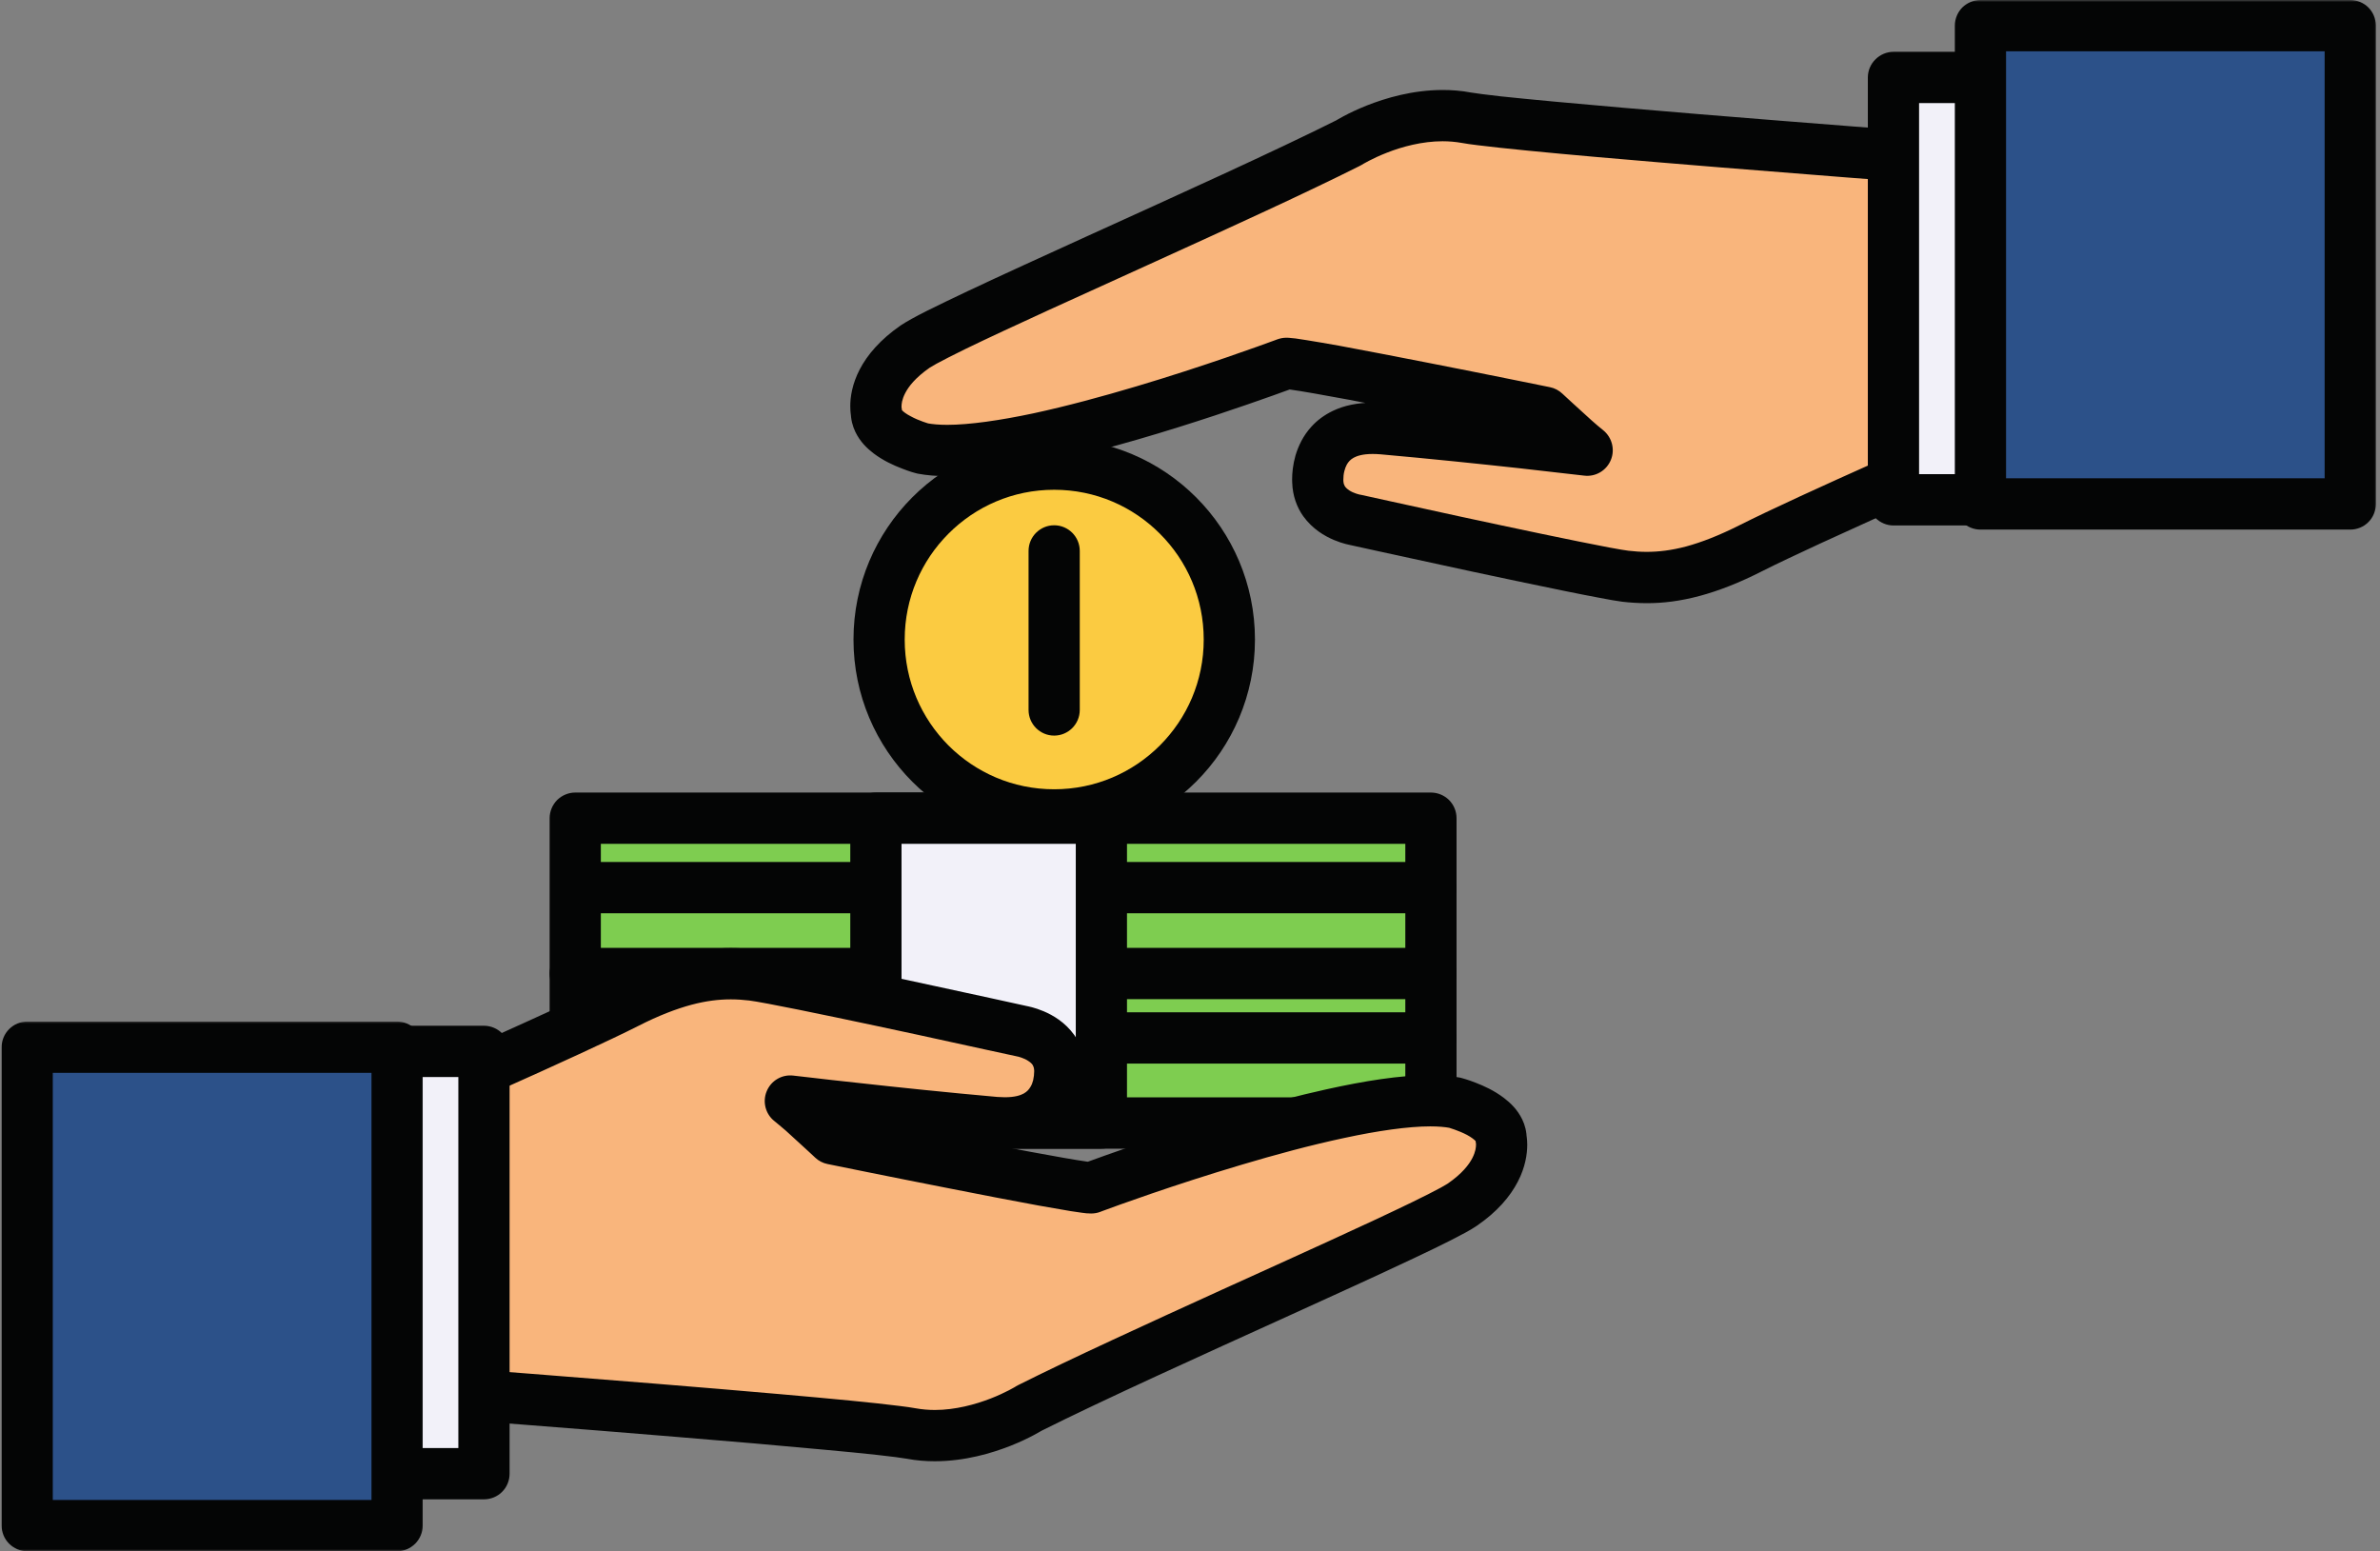 <svg width="557" height="363" viewBox="0 0 557 363" fill="none" xmlns="http://www.w3.org/2000/svg">
<rect x="0" y="0" width="557" height="363" fill="#808080" stroke="none"/>
<path d="M334.884 191.462V262.79H134.623V191.462H334.884Z" fill="#7ECD50"/>
<path d="M334.883 191.462H328.894V256.788H140.618V197.465H334.883V191.462V185.46H134.622C133.042 185.46 131.508 186.108 130.385 187.212C129.281 188.342 128.633 189.876 128.633 191.462V262.79C128.633 264.35 129.281 265.911 130.385 267.034C131.508 268.138 133.042 268.793 134.622 268.793H334.883C336.469 268.793 338.029 268.138 339.127 267.034C340.257 265.911 340.879 264.35 340.879 262.79V191.462C340.879 189.876 340.257 188.342 339.127 187.212C338.029 186.108 336.469 185.46 334.883 185.46V191.462Z" fill="#040505"/>
<path d="M334.883 201.709H140.017C136.738 201.709 134.027 204.399 134.027 207.711C134.027 211.029 136.738 213.713 140.017 213.713H334.883C338.195 213.713 340.879 211.029 340.879 207.711C340.879 204.399 338.195 201.709 334.883 201.709Z" fill="#040505"/>
<path d="M334.883 221.805H134.622C131.317 221.805 128.633 224.522 128.633 227.807C128.633 231.119 131.317 233.809 134.622 233.809H334.883C338.195 233.809 340.879 231.119 340.879 227.807C340.879 224.522 338.195 221.805 334.883 221.805Z" fill="#040505"/>
<path d="M334.883 236.883H140.017C136.738 236.883 134.027 239.574 134.027 242.886C134.027 246.198 136.738 248.888 140.017 248.888H334.883C338.195 248.888 340.879 246.198 340.879 242.886C340.879 239.574 338.195 236.883 334.883 236.883Z" fill="#040505"/>
<path d="M257.758 262.79H204.992V191.462H257.758V262.79Z" fill="#F2F1F9"/>
<path d="M257.758 262.79V256.788H210.988V197.465H251.768V262.79H257.758H263.753V191.462C263.753 189.876 263.105 188.342 262.002 187.212C260.878 186.108 259.344 185.46 257.758 185.46H204.992C203.412 185.46 201.872 186.108 200.748 187.212C199.617 188.342 198.996 189.876 198.996 191.462V262.79C198.996 264.35 199.617 265.911 200.748 267.034C201.872 268.138 203.412 268.793 204.992 268.793H257.758C259.344 268.793 260.878 268.138 262.002 267.034C263.105 265.911 263.753 264.35 263.753 262.79H257.758Z" fill="#040505"/>
<path d="M287.706 149.663C287.706 172.324 269.341 190.689 246.707 190.689C224.079 190.689 205.734 172.324 205.734 149.663C205.734 126.976 224.079 108.612 246.707 108.612C269.341 108.612 287.706 126.976 287.706 149.663Z" fill="#FBCB41"/>
<path d="M287.706 149.663H281.711C281.711 159.361 277.804 168.074 271.451 174.44C265.098 180.779 256.399 184.693 246.708 184.693C237.023 184.693 228.324 180.779 221.971 174.44C215.638 168.074 211.731 159.361 211.731 149.663C211.731 139.966 215.638 131.227 221.971 124.887C228.324 118.521 237.023 114.608 246.708 114.608C256.399 114.608 265.098 118.521 271.451 124.887C277.804 131.227 281.711 139.966 281.711 149.663H293.702C293.702 123.664 272.674 102.609 246.708 102.609C220.768 102.609 199.746 123.664 199.746 149.663C199.746 175.636 220.768 196.691 246.708 196.691C259.658 196.691 271.451 191.409 279.939 182.915C288.427 174.44 293.702 162.627 293.702 149.663H287.706Z" fill="#040505"/>
<path d="M184.975 257.647C184.975 257.647 209.5 260.602 232.875 262.665C246.777 263.894 248.172 254.025 248.026 250.257C247.735 242.74 239.228 241.326 239.228 241.326C239.228 241.326 183.818 229.103 176.031 228.171C168.237 227.206 159.583 228.171 146.587 234.748C133.617 241.326 92.936 259.207 92.936 259.207V325.088C92.936 325.088 200.364 333.107 213.261 335.46C227.5 338.032 240.953 329.484 240.953 329.484C270.396 314.743 334.433 287.23 342.22 281.895C353.181 274.359 351.31 266.532 351.31 266.532C351.31 260.867 340.495 258.037 340.495 258.037C319.136 253.978 255.364 277.962 255.364 277.962C251.047 277.962 194.871 266.512 194.871 266.512C194.871 266.512 188.161 260.146 184.975 257.647Z" fill="#F9B57C"/>
<path d="M184.976 257.647L184.256 263.603C184.302 263.603 208.827 266.558 232.348 268.647C233.306 268.74 234.265 268.766 235.151 268.766C238.7 268.766 241.84 268.118 244.505 266.843C246.494 265.91 248.173 264.615 249.489 263.174C251.479 260.986 252.583 258.56 253.23 256.404C253.852 254.243 254.024 252.299 254.024 250.759C254.024 250.521 254.024 250.303 253.997 250.111V250.019C253.898 247.017 252.893 244.254 251.432 242.212C249.205 239.138 246.395 237.558 244.26 236.645C242.105 235.733 240.498 235.469 240.188 235.396L239.229 241.326L240.525 235.469C240.498 235.469 226.643 232.395 211.802 229.222C204.372 227.642 196.723 226.009 190.37 224.733C187.204 224.085 184.401 223.537 182.074 223.1C179.774 222.671 178.022 222.36 176.753 222.188C174.928 221.977 173.031 221.851 171.041 221.851C167.253 221.851 163.135 222.334 158.646 223.537C154.191 224.733 149.325 226.63 143.878 229.394C140.791 230.98 135.827 233.307 130.241 235.898C121.799 239.785 111.877 244.228 104.056 247.712C100.149 249.463 96.745 250.977 94.352 252.035C91.952 253.086 90.538 253.714 90.538 253.714C88.33 254.672 86.941 256.834 86.941 259.207V325.088C86.941 328.235 89.361 330.853 92.481 331.091C92.501 331.091 94.16 331.21 97.128 331.428C107.487 332.221 133.572 334.185 158.481 336.254C170.922 337.258 183.053 338.316 192.79 339.228C197.629 339.658 201.899 340.094 205.231 340.451C208.589 340.815 211.108 341.152 212.185 341.344C214.44 341.773 216.667 341.939 218.803 341.939C225.876 341.919 232.083 340.068 236.592 338.29C241.1 336.492 243.929 334.694 244.167 334.548L240.955 329.484L243.639 334.859C258.142 327.587 281.517 317.023 302.188 307.636C312.521 302.93 322.205 298.534 329.807 294.938C333.615 293.159 336.901 291.573 339.538 290.231C340.86 289.557 342.011 288.955 343.015 288.406C344.02 287.851 344.84 287.375 345.607 286.846C350.399 283.581 353.447 279.951 355.218 276.52C356.99 273.136 357.426 269.989 357.426 267.9C357.426 266.486 357.235 265.527 357.136 265.144L351.312 266.532H357.301C357.301 264.853 356.898 263.266 356.25 261.944C355.119 259.617 353.513 258.103 351.979 256.927C349.633 255.155 347.259 254.097 345.389 253.377C343.518 252.63 342.149 252.299 342.011 252.246L341.627 252.154C339.446 251.744 337.165 251.579 334.745 251.579C327.646 251.599 319.277 252.947 310.412 254.91C297.151 257.839 282.932 262.189 271.978 265.811C261.024 269.441 253.323 272.316 253.277 272.343L255.366 277.962V271.959V273.903L255.485 271.959H255.366V273.903L255.485 271.959C255.458 271.959 254.956 271.913 254.334 271.814C251.862 271.477 246.851 270.591 240.908 269.487C231.938 267.808 220.72 265.573 211.756 263.795C207.267 262.883 203.36 262.116 200.557 261.541C197.755 260.966 196.075 260.629 196.075 260.629L194.872 266.512L198.997 262.142C198.977 262.142 197.272 260.529 195.163 258.586C194.105 257.627 192.935 256.57 191.831 255.585C190.701 254.6 189.623 253.688 188.691 252.947L184.976 257.647L181.255 262.354C181.902 262.863 182.861 263.703 183.919 264.588C185.452 265.983 187.178 267.563 188.52 268.793C189.167 269.388 189.742 269.916 190.152 270.3C190.562 270.663 190.774 270.882 190.774 270.882C191.567 271.648 192.598 272.177 193.676 272.389C193.702 272.389 207.75 275.271 222.352 278.127C229.664 279.568 237.094 281.009 243.017 282.093C245.992 282.615 248.557 283.072 250.593 283.409C251.598 283.554 252.464 283.7 253.23 283.792C253.587 283.845 253.925 283.865 254.262 283.918C254.619 283.938 254.929 283.964 255.366 283.964C256.08 283.964 256.827 283.845 257.494 283.581L258.069 283.362C261.024 282.258 274.708 277.267 290.488 272.581C298.374 270.227 306.789 267.947 314.583 266.294C322.351 264.615 329.563 263.577 334.745 263.577C336.616 263.577 338.196 263.722 339.373 263.941L340.497 258.037L338.989 263.868L339.492 261.878L338.963 263.841L338.989 263.868L339.492 261.878L338.963 263.841C339.036 263.868 341.409 264.562 343.326 265.573C344.265 266.076 345.051 266.677 345.316 266.988L345.461 267.16L346.658 266.532H345.316C345.316 266.796 345.415 267.087 345.461 267.16L346.658 266.532H345.316C345.316 266.968 345.389 267.471 345.481 267.9L347.927 267.325L345.435 267.636L345.481 267.9L347.927 267.325L345.435 267.636V267.9C345.435 268.403 345.362 269.46 344.575 271.001C343.782 272.534 342.222 274.597 338.844 276.95C338.626 277.069 338.031 277.459 337.238 277.889C335.704 278.728 333.377 279.905 330.475 281.32C320.361 286.245 303.339 293.926 285.88 301.846C268.428 309.798 250.52 317.982 238.271 324.13C238.053 324.222 237.96 324.275 237.742 324.414L238.773 326.047L237.768 324.414H237.742L238.773 326.047L237.768 324.414C237.696 324.467 235.342 325.901 231.819 327.27C228.295 328.638 223.575 329.941 218.803 329.941C217.315 329.941 215.808 329.815 214.321 329.551C213.309 329.359 212.086 329.194 210.533 329.002C204.729 328.255 194.634 327.296 182.577 326.239C146.496 323.072 93.387 319.112 93.387 319.112L92.937 325.088H98.926V259.207H92.937L95.33 264.707C95.357 264.707 105.524 260.219 117.343 254.91C123.26 252.273 129.593 249.417 135.252 246.799C140.93 244.182 145.921 241.828 149.325 240.103C154.164 237.63 158.243 236.09 161.767 235.132C165.29 234.193 168.265 233.856 171.041 233.856C172.482 233.856 173.897 233.955 175.312 234.12C175.986 234.193 177.685 234.484 179.866 234.894C187.634 236.355 202.21 239.429 214.777 242.139C221.057 243.507 226.854 244.757 231.052 245.695C235.296 246.608 237.907 247.183 237.934 247.183L238.244 247.255L238.674 244.737L238.172 247.229L238.244 247.255L238.674 244.737L238.172 247.229C238.198 247.229 239.685 247.593 240.644 248.26C241.146 248.578 241.483 248.908 241.675 249.199C241.84 249.51 241.986 249.774 242.032 250.468L248.028 250.257L242.032 250.402V250.759C242.032 251.288 241.959 252.055 241.794 252.775C241.649 253.331 241.457 253.859 241.193 254.289C240.809 254.937 240.406 255.419 239.613 255.876C238.846 256.305 237.524 256.761 235.151 256.761C234.622 256.761 234.047 256.735 233.405 256.689C221.777 255.657 209.832 254.408 200.822 253.403C196.287 252.921 192.526 252.491 189.861 252.174C187.204 251.863 185.69 251.698 185.69 251.698C183.033 251.361 180.468 252.848 179.437 255.347C178.405 257.819 179.146 260.701 181.255 262.354L184.976 257.647Z" fill="#040505"/>
<path d="M72.603 344.847H113.265V246.032H72.603V344.847Z" fill="#F2F1F9"/>
<path d="M72.603 344.847V350.85H113.265C114.845 350.85 116.405 350.222 117.509 349.098C118.633 347.994 119.261 346.434 119.261 344.847V246.032C119.261 244.446 118.633 242.912 117.509 241.802C116.405 240.678 114.845 240.03 113.265 240.03H72.603C71.024 240.03 69.463 240.678 68.359 241.782C67.236 242.912 66.588 244.446 66.588 246.032V344.847C66.588 346.434 67.236 347.994 68.359 349.098C69.463 350.222 71.024 350.85 72.603 350.85V344.847H78.599V252.035H107.269V338.845H72.603V344.847Z" fill="#040505"/>
<path d="M6.371 356.998H92.937V245.047H6.371V356.998Z" fill="#2C5189"/>
<mask id="mask0_60_1394" style="mask-type:luminance" maskUnits="userSpaceOnUse" x="0" y="238" width="100" height="125">
<path d="M0 238.953H99.846V363H0V238.953Z" fill="white"/>
</mask>
<g mask="url(#mask0_60_1394)">
<path d="M6.372 356.998V363H92.938C94.517 363 96.051 362.346 97.175 361.222C98.279 360.118 98.927 358.578 98.927 356.998V245.048C98.927 243.487 98.279 241.927 97.175 240.823C96.051 239.693 94.517 239.045 92.938 239.045H6.372C4.792 239.045 3.252 239.693 2.128 240.823C1.017 241.927 0.383 243.487 0.383 245.048V356.998C0.383 358.578 1.017 360.118 2.128 361.222C3.252 362.346 4.792 363 6.372 363V356.998H12.355V251.05H86.942V350.995H6.372V356.998Z" fill="#040505"/>
</g>
<path d="M371.448 105.346C371.448 105.346 346.949 102.391 323.547 100.329C309.645 99.099 308.251 108.969 308.396 112.737C308.68 120.279 317.195 121.668 317.195 121.668C317.195 121.668 372.598 133.891 380.392 134.823C388.186 135.788 396.839 134.823 409.835 128.245C422.805 121.668 463.487 103.786 463.487 103.786V37.905C463.487 37.905 356.058 29.886 343.181 27.559C328.915 24.968 315.469 33.509 315.469 33.509C286.026 48.251 221.969 75.764 214.202 81.099C203.222 88.635 205.112 96.481 205.112 96.481C205.112 102.127 215.927 104.936 215.927 104.936C237.286 109.015 301.038 85.032 301.038 85.032C305.375 85.032 361.545 96.488 361.545 96.488C361.545 96.488 368.261 102.847 371.448 105.346Z" fill="#F9B57C"/>
<path d="M371.447 105.346L372.167 99.39C372.121 99.39 347.596 96.435 324.075 94.346C323.09 94.273 322.158 94.227 321.246 94.227C317.723 94.227 314.583 94.875 311.919 96.151C309.929 97.109 308.23 98.379 306.934 99.82C304.944 101.981 303.84 104.434 303.193 106.569C302.571 108.751 302.399 110.694 302.399 112.234C302.399 112.499 302.399 112.783 302.426 113.1L308.395 112.737L302.426 112.955C302.499 115.976 303.53 118.739 304.991 120.782C307.218 123.856 310.028 125.436 312.157 126.348C314.318 127.26 315.925 127.525 316.235 127.577L317.194 121.668L315.925 127.525C315.925 127.525 329.78 130.579 344.621 133.772C352.051 135.352 359.726 136.984 366.033 138.26C369.193 138.908 372.022 139.457 374.349 139.893C376.649 140.349 378.401 140.633 379.67 140.805C381.495 141.017 383.386 141.142 385.375 141.142C389.163 141.162 393.268 140.66 397.75 139.457C402.232 138.26 407.098 136.363 412.518 133.6C415.632 132.013 420.596 129.686 426.182 127.095C434.624 123.208 444.547 118.739 452.36 115.282C456.294 113.53 459.678 112.016 462.071 110.958C464.471 109.907 465.886 109.279 465.912 109.279C468.093 108.321 469.482 106.159 469.482 103.786V37.905C469.482 34.758 467.062 32.141 463.942 31.903C463.922 31.903 462.263 31.784 459.295 31.566C448.936 30.772 422.851 28.782 397.942 26.74C385.501 25.709 373.364 24.677 363.633 23.765C358.788 23.309 354.524 22.899 351.192 22.542C347.834 22.159 345.315 21.841 344.238 21.65C341.983 21.22 339.756 21.055 337.621 21.055C330.547 21.075 324.34 22.925 319.831 24.704C315.323 26.502 312.494 28.3 312.256 28.445L315.468 33.509L312.785 28.135C298.274 35.406 274.899 45.97 254.235 55.357C243.902 60.064 234.218 64.48 226.616 68.062C222.808 69.861 219.523 71.447 216.885 72.763C215.543 73.437 214.393 74.038 213.408 74.587C212.403 75.142 211.583 75.625 210.797 76.147C206.024 79.439 202.976 83.042 201.205 86.447C199.426 89.858 198.977 92.978 198.997 95.093C198.997 96.534 199.188 97.519 199.288 97.903L205.111 96.481H199.116C199.116 98.141 199.552 99.747 200.173 101.049C201.297 103.376 202.904 104.91 204.437 106.086C206.764 107.838 209.164 108.896 211.035 109.617C212.905 110.364 214.267 110.721 214.413 110.747L214.796 110.84C216.977 111.249 219.258 111.415 221.678 111.415C228.751 111.395 237.12 110.046 245.991 108.083C259.272 105.154 273.485 100.805 284.445 97.182C295.399 93.553 303.093 90.677 303.146 90.651L301.038 85.032V91.034V89.091L300.912 91.034H301.038V89.091L300.912 91.034C300.985 91.034 301.467 91.081 302.089 91.18C304.561 91.517 309.572 92.403 315.515 93.507C324.485 95.186 335.703 97.394 344.667 99.198C349.149 100.111 353.063 100.877 355.866 101.452C358.669 102.028 360.348 102.365 360.348 102.365L361.544 96.481L357.426 100.851C357.426 100.851 359.151 102.464 361.26 104.407C362.311 105.366 363.488 106.424 364.592 107.409C365.715 108.394 366.773 109.306 367.732 110.046L371.447 105.346L375.162 100.639C374.514 100.137 373.556 99.317 372.524 98.405C370.971 97.01 369.246 95.45 367.904 94.201C367.229 93.606 366.681 93.077 366.271 92.694C365.861 92.33 365.649 92.118 365.649 92.118C364.83 91.345 363.825 90.816 362.747 90.605C362.721 90.605 348.673 87.722 334.071 84.867C326.759 83.425 319.329 82.011 313.406 80.9C310.431 80.378 307.846 79.922 305.83 79.605C304.825 79.439 303.959 79.32 303.193 79.201C302.836 79.148 302.499 79.129 302.161 79.102C301.804 79.056 301.487 79.029 301.038 79.029C300.317 79.029 299.596 79.175 298.922 79.413L298.347 79.631C295.399 80.709 281.708 85.726 265.935 90.413C258.049 92.766 249.634 95.047 241.84 96.726C234.046 98.379 226.834 99.416 221.678 99.416C219.807 99.416 218.227 99.271 217.05 99.053L215.926 104.936L217.434 99.152L216.958 100.996L217.46 99.152H217.434L216.958 100.996L217.46 99.152C217.387 99.126 214.988 98.451 213.117 97.4C212.158 96.918 211.372 96.316 211.107 96.005L210.962 95.834L210.935 95.86H210.962V95.834L210.935 95.86H210.962L209.765 96.481H211.107C211.107 96.197 211.008 95.906 210.962 95.86L209.765 96.481H211.107C211.107 95.979 211.054 95.549 210.935 95.047L208.423 95.668L210.988 95.331L210.935 95.047L208.423 95.668L210.988 95.331V95.093C210.988 94.591 211.054 93.533 211.848 91.993C212.641 90.459 214.201 88.397 217.579 86.043C217.771 85.924 218.372 85.561 219.185 85.105C220.719 84.265 223.046 83.088 225.922 81.674C236.062 76.749 253.084 69.067 270.517 61.148C287.995 53.195 305.923 45.011 318.152 38.864C318.39 38.745 318.463 38.698 318.681 38.579C318.754 38.526 321.081 37.092 324.604 35.724C328.128 34.329 332.848 33.053 337.621 33.053C339.108 33.053 340.615 33.178 342.102 33.443C343.107 33.635 344.357 33.8 345.917 33.992C351.694 34.712 361.789 35.697 373.82 36.755C409.927 39.921 463.03 43.881 463.056 43.881L463.486 37.905H457.497V103.786H463.486L461.093 98.286C461.066 98.286 450.88 102.748 439.08 108.083C433.157 110.721 426.857 113.576 421.172 116.194C415.493 118.812 410.502 121.192 407.124 122.891C402.259 125.343 398.18 126.903 394.657 127.862C391.133 128.8 388.132 129.138 385.375 129.138C383.914 129.138 382.526 129.038 381.111 128.873C380.437 128.8 378.738 128.51 376.557 128.106C368.789 126.639 354.213 123.565 341.646 120.855C335.366 119.486 329.589 118.237 325.371 117.298C321.147 116.386 318.509 115.811 318.49 115.784L318.179 115.738L317.743 118.283L318.252 115.738H318.179L317.743 118.283L318.252 115.738C318.225 115.764 316.738 115.401 315.779 114.753C315.277 114.416 314.94 114.085 314.748 113.794C314.583 113.484 314.437 113.219 314.391 112.525V112.234C314.391 111.705 314.437 110.939 314.629 110.218C314.774 109.663 314.966 109.134 315.204 108.704C315.587 108.056 315.997 107.574 316.784 107.118C317.577 106.688 318.899 106.232 321.246 106.232C321.795 106.232 322.37 106.258 323.018 106.305C334.646 107.336 346.584 108.585 355.601 109.57C360.13 110.073 363.898 110.502 366.555 110.82C369.219 111.13 370.733 111.296 370.733 111.296C373.39 111.633 375.955 110.145 376.986 107.647C378.018 105.174 377.251 102.318 375.162 100.639L371.447 105.346Z" fill="#040505"/>
<path d="M483.821 18.119H443.133V116.961H483.821V18.119Z" fill="#F2F1F9"/>
<path d="M483.821 18.12V12.124H443.133C441.572 12.124 440.019 12.772 438.915 13.896C437.785 14.999 437.137 16.54 437.137 18.12V116.961C437.137 118.548 437.785 120.088 438.915 121.192C440.019 122.316 441.572 122.963 443.133 122.963H483.821C485.401 122.963 486.961 122.316 488.065 121.192C489.188 120.081 489.81 118.548 489.81 116.961V18.12C489.81 16.54 489.188 14.999 488.065 13.896C486.961 12.772 485.401 12.124 483.821 12.124V18.12H477.825V110.959H449.128V24.122H483.821V18.12Z" fill="#040505"/>
<path d="M550.041 5.996H463.488V117.926H550.041V5.996Z" fill="#2C5189"/>
<mask id="mask1_60_1394" style="mask-type:luminance" maskUnits="userSpaceOnUse" x="456" y="0" width="101" height="126">
<path d="M456.922 0H556.768V125.568H456.922V0Z" fill="white"/>
</mask>
<g mask="url(#mask1_60_1394)">
<path d="M550.04 5.996V0H463.487C461.907 0 460.374 0.648 459.243 1.752C458.139 2.876 457.498 4.416 457.498 5.996V117.926C457.498 119.506 458.139 121.066 459.243 122.17C460.374 123.3 461.907 123.928 463.487 123.928H550.04C551.619 123.928 553.18 123.3 554.284 122.17C555.407 121.066 556.029 119.506 556.029 117.926V5.996C556.029 4.436 555.407 2.876 554.284 1.752C553.18 0.648 551.619 0 550.04 0V5.996H544.044V111.924H469.483V11.998H550.04V5.996Z" fill="#040505"/>
</g>
<path d="M252.702 166.13V128.919C252.702 125.608 250.018 122.917 246.706 122.917C243.401 122.917 240.717 125.608 240.717 128.919V166.13C240.717 169.442 243.401 172.133 246.706 172.133C250.018 172.133 252.702 169.442 252.702 166.13Z" fill="#040505"/>
</svg>
